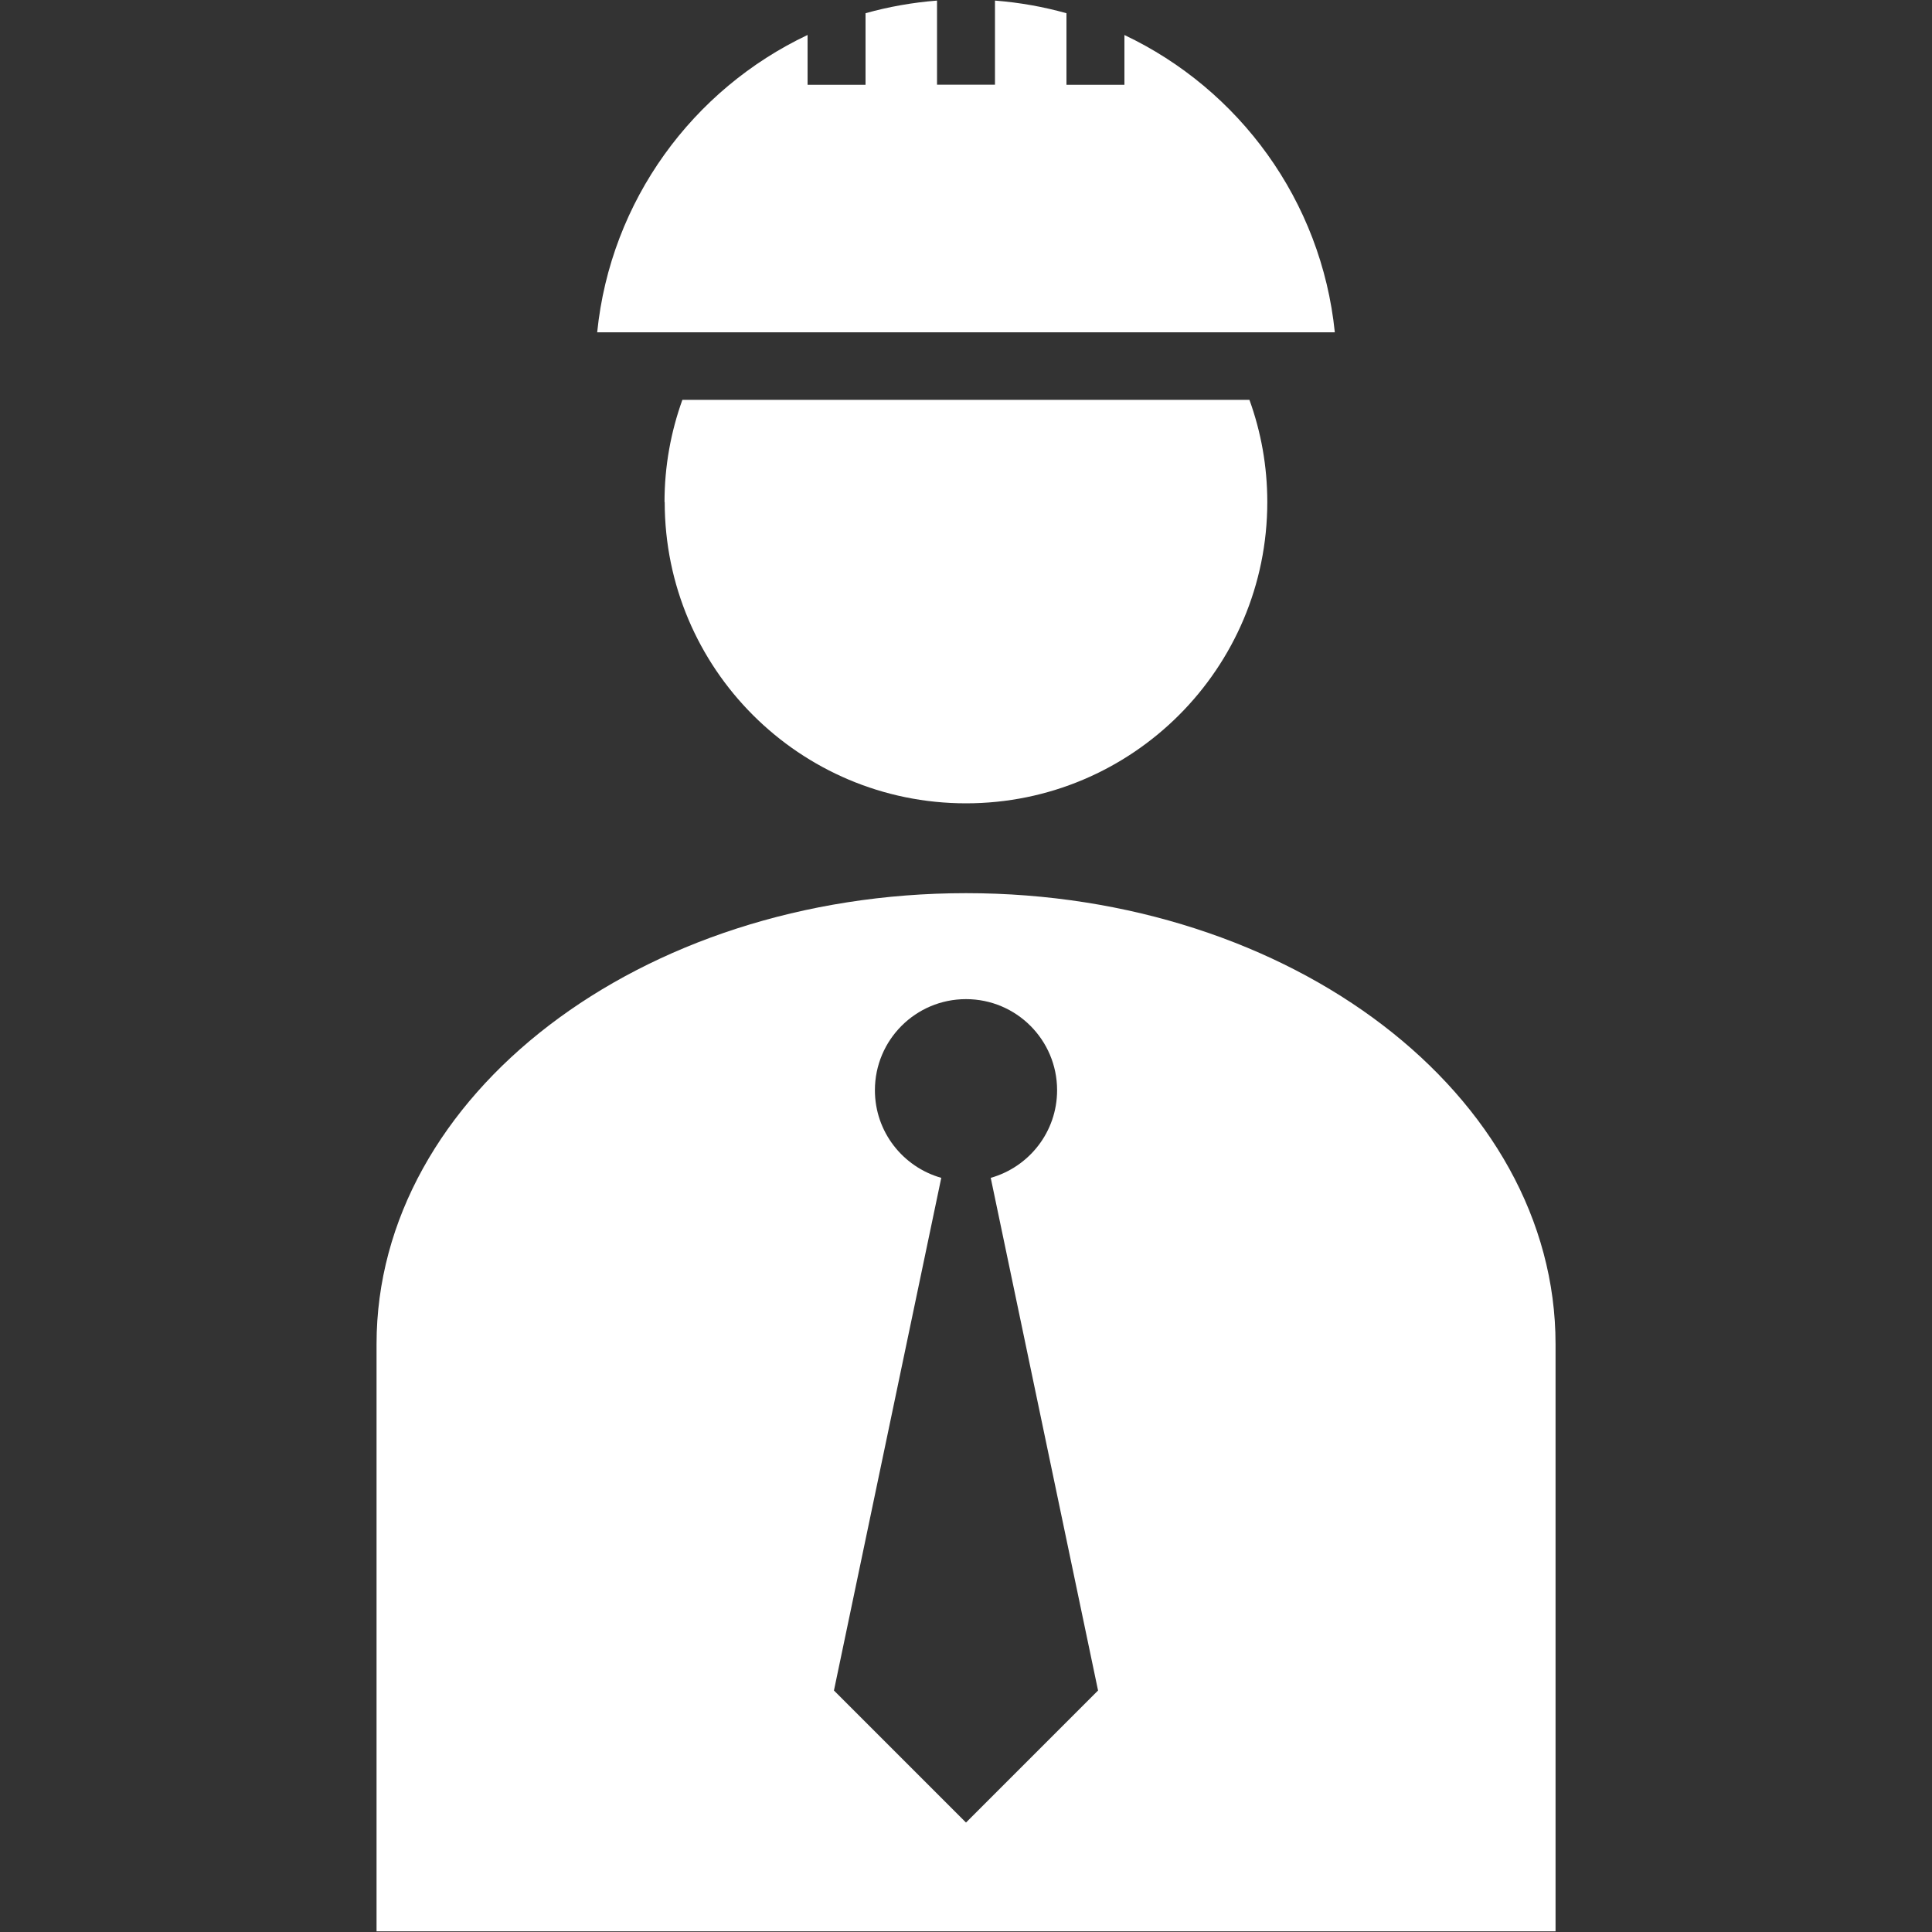 <?xml version="1.0" encoding="UTF-8"?>
<svg xmlns="http://www.w3.org/2000/svg" id="ICONE" viewBox="0 0 200 200">
  <rect x="0" y="0" width="200" height="200" fill="#333333" stroke="none"/>
  <defs>
    <style>
      .cls-1 {
        fill: #fff;
      }
    </style>
  </defs>
  <path class="cls-1" d="m68.81,51.97c0,17.23,13.97,31.19,31.19,31.19s31.19-13.97,31.19-31.19c0-3.71-.65-7.27-1.85-10.58h-58.7c-1.19,3.3-1.85,6.86-1.85,10.58Z"></path>
  <path class="cls-1" d="m116.4,3.62v5.16h-6V1.37c-2.38-.67-4.85-1.11-7.4-1.31v8.71h-6V.06c-2.54.2-5.02.64-7.4,1.31v7.41h-6V3.62c-11.87,5.62-20.4,17.14-21.78,30.78h76.36c-1.39-13.64-9.92-25.16-21.79-30.78Z"></path>
  <path class="cls-1" d="m100,92.46c-33.7,0-61.02,20.9-61.02,46.68v60.79h122.05v-60.79c0-25.78-27.32-46.68-61.02-46.68Zm0,96.21l-13.67-13.67,11.11-53.07c-3.96-1.12-6.87-4.75-6.87-9.07,0-5.21,4.22-9.43,9.43-9.43s9.43,4.22,9.43,9.43c0,4.32-2.91,7.95-6.87,9.07l11.11,53.07-13.67,13.67Z"></path>
</svg>
